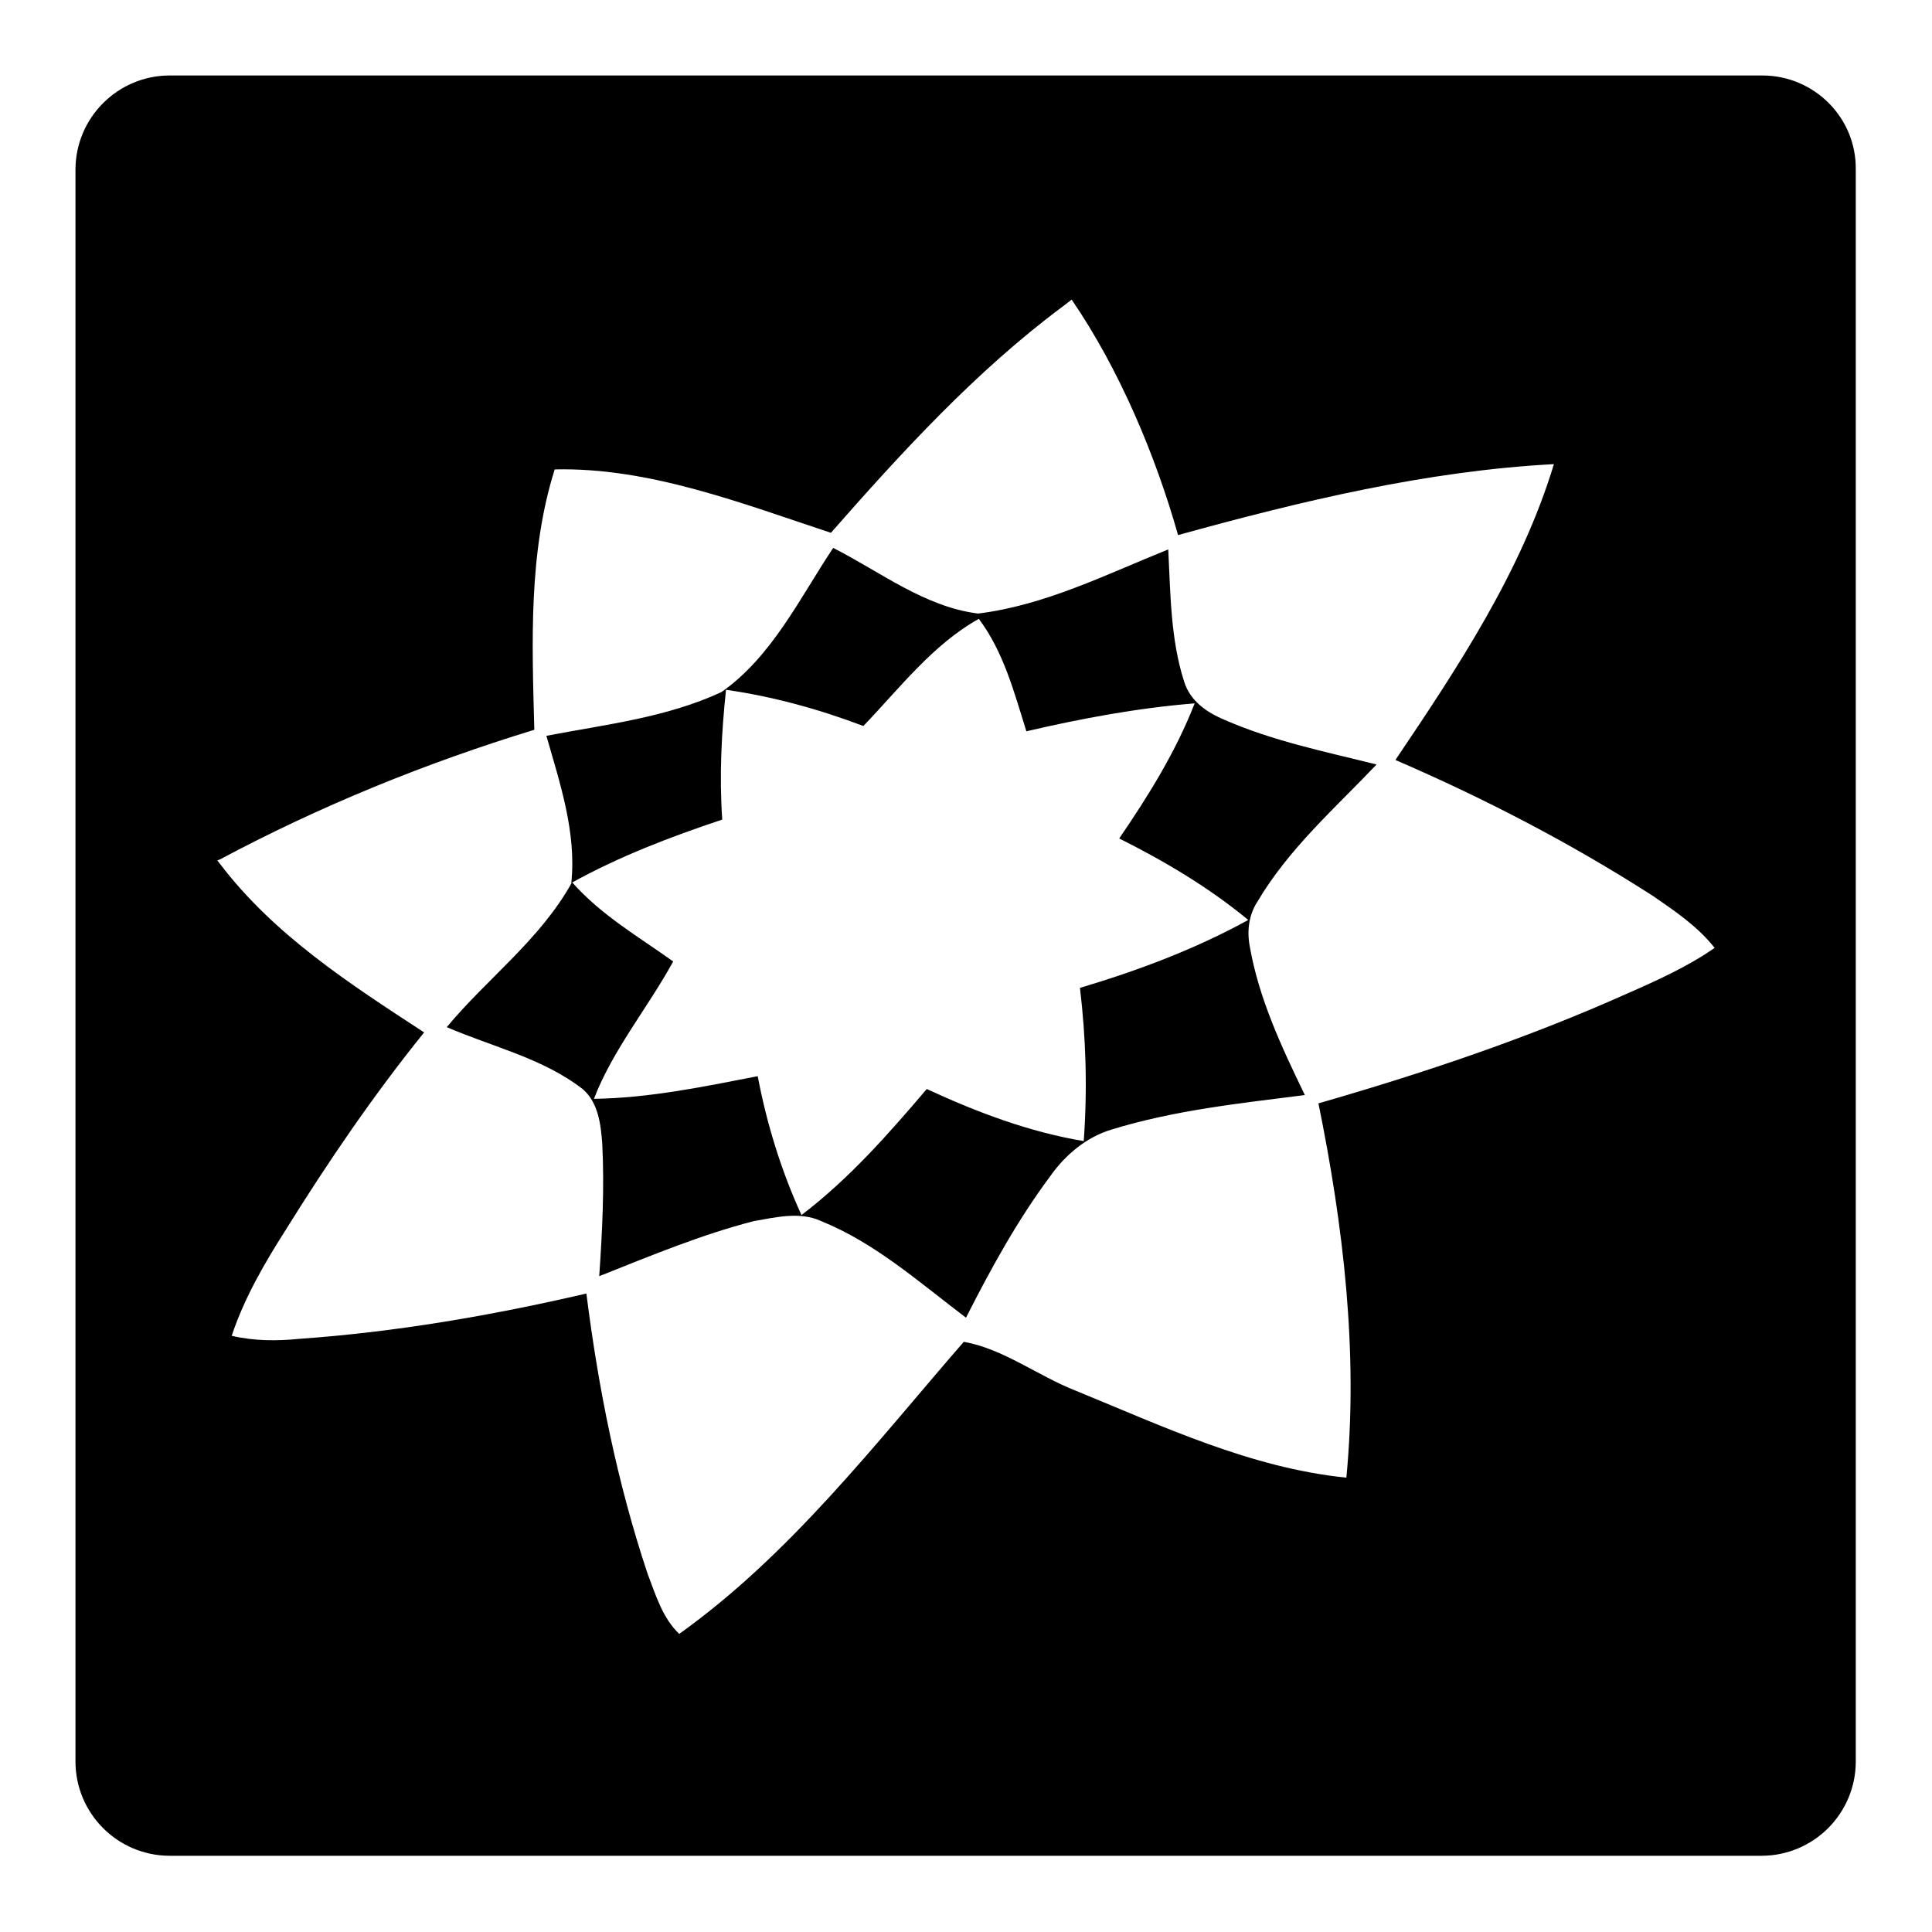 <?xml version="1.0" encoding="utf-8"?>
<!-- Svg Vector Icons : http://www.onlinewebfonts.com/icon -->
<!DOCTYPE svg PUBLIC "-//W3C//DTD SVG 1.1//EN" "http://www.w3.org/Graphics/SVG/1.1/DTD/svg11.dtd">
<svg version="1.1" xmlns="http://www.w3.org/2000/svg" xmlns:xlink="http://www.w3.org/1999/xlink" x="0px" y="0px" viewBox="0 0 256 256" enable-background="new 0 0 256 256" xml:space="preserve">
<g><g><g><g><path fill="#000000" d="M233.5,10H22.5C15.6,10,10,15.6,10,22.5v210.9c0,6.9,5.6,12.5,12.5,12.5h210.9c6.9,0,12.5-5.6,12.5-12.5V22.5C246,15.6,240.4,10,233.5,10z M215.5,131.7c-13.2,5.9-26.9,10.5-40.8,14.5c3.3,16.2,5.3,33,3.7,49.6c-12.7-1.3-24.3-6.8-35.8-11.5c-5.1-2-9.7-5.6-14.9-6.5c-11.8,13.6-23,28.2-37.7,38.7c-2.2-2.1-3.1-5.1-4.2-8c-4-12-6.5-24.4-8.1-37.1c-12.5,2.9-25.2,5.1-38,6c-3,0.3-6,0.3-9-0.4c1.7-5.1,4.4-9.7,7.2-14.1c5.6-9,11.6-17.8,18.3-26.1c-9.8-6.4-19.9-12.9-27.1-22.4l-0.3-0.4l0.3-0.1c13.3-7.1,27.3-12.8,41.7-17.2c-0.3-11.5-0.8-23.4,2.7-34.5c12.5-0.3,24.8,4.5,36.6,8.4c9.4-10.7,19.2-21.4,30.6-29.9l1.3-1c6.3,9.2,11.1,20.6,14.1,31.2c16.3-4.5,32.9-8.5,49.8-9.4c-4.3,14.2-12.7,26.9-21,39.2c11.8,5.1,23.2,11,34.1,18c2.9,2,5.9,4,8.2,6.9C223.6,128.1,219.6,129.9,215.5,131.7z"/><path fill="#000000" d="M156.9,90.3c-1.8-5.6-1.8-11.6-2.1-17.5c-8.2,3.3-16.3,7.4-25.2,8.5c-7.1-0.9-12.9-5.5-19.2-8.7c-4.4,6.6-8.1,14.4-14.8,19.1c-7.3,3.4-15.4,4.3-23.2,5.8c1.8,6.3,4,12.8,3.3,19.5c6.3-3.5,13.1-6.1,20-8.4c-0.4-5.8-0.1-11.5,0.5-17.2c6.3,0.9,12.4,2.6,18.2,4.8c4.8-5,9.2-10.8,15.3-14.2c3.3,4.4,4.7,9.8,6.3,14.9c7.3-1.7,14.8-3.1,22.3-3.7c-2.5,6.4-6.1,12.2-10,17.9c6,3,11.9,6.5,17.1,10.8c-7.1,3.9-14.6,6.7-22.3,9c0.8,6.7,1,13.4,0.5,20.3c-7.2-1.2-14.1-3.8-20.8-6.9c-5.1,6-10.3,11.9-16.6,16.7c-2.7-5.9-4.6-12.1-5.8-18.4c-7.2,1.4-14.4,2.9-21.7,3c2.5-6.5,7.1-12,10.5-18.2c-4.6-3.3-9.5-6.1-13.4-10.5c-4.2,7.6-11.2,12.7-16.6,19.2c6,2.6,12.7,4.1,18,8.2c2.1,1.8,2.4,4.7,2.6,7.2c0.3,5.9,0,11.8-0.4,17.6c6.8-2.7,13.5-5.5,20.5-7.3c2.9-0.5,6.1-1.3,8.9,0c7.2,2.9,13.1,8.2,19.2,12.8c3.3-6.5,6.8-12.9,11.2-18.8c1.9-2.7,4.7-5.1,8-6.1c8.4-2.6,17.1-3.5,25.7-4.6c-3.1-6.4-6.1-12.8-7.3-19.7c-0.4-2.1-0.1-4.2,1-5.9c4.2-7.1,10.3-12.4,15.8-18.2c-6.8-1.7-13.7-3.1-20.1-5.9C159.9,94.4,157.7,92.9,156.9,90.3z"/></g></g><g></g><g></g><g></g><g></g><g></g><g></g><g></g><g></g><g></g><g></g><g></g><g></g><g></g><g></g><g></g></g></g>
</svg>